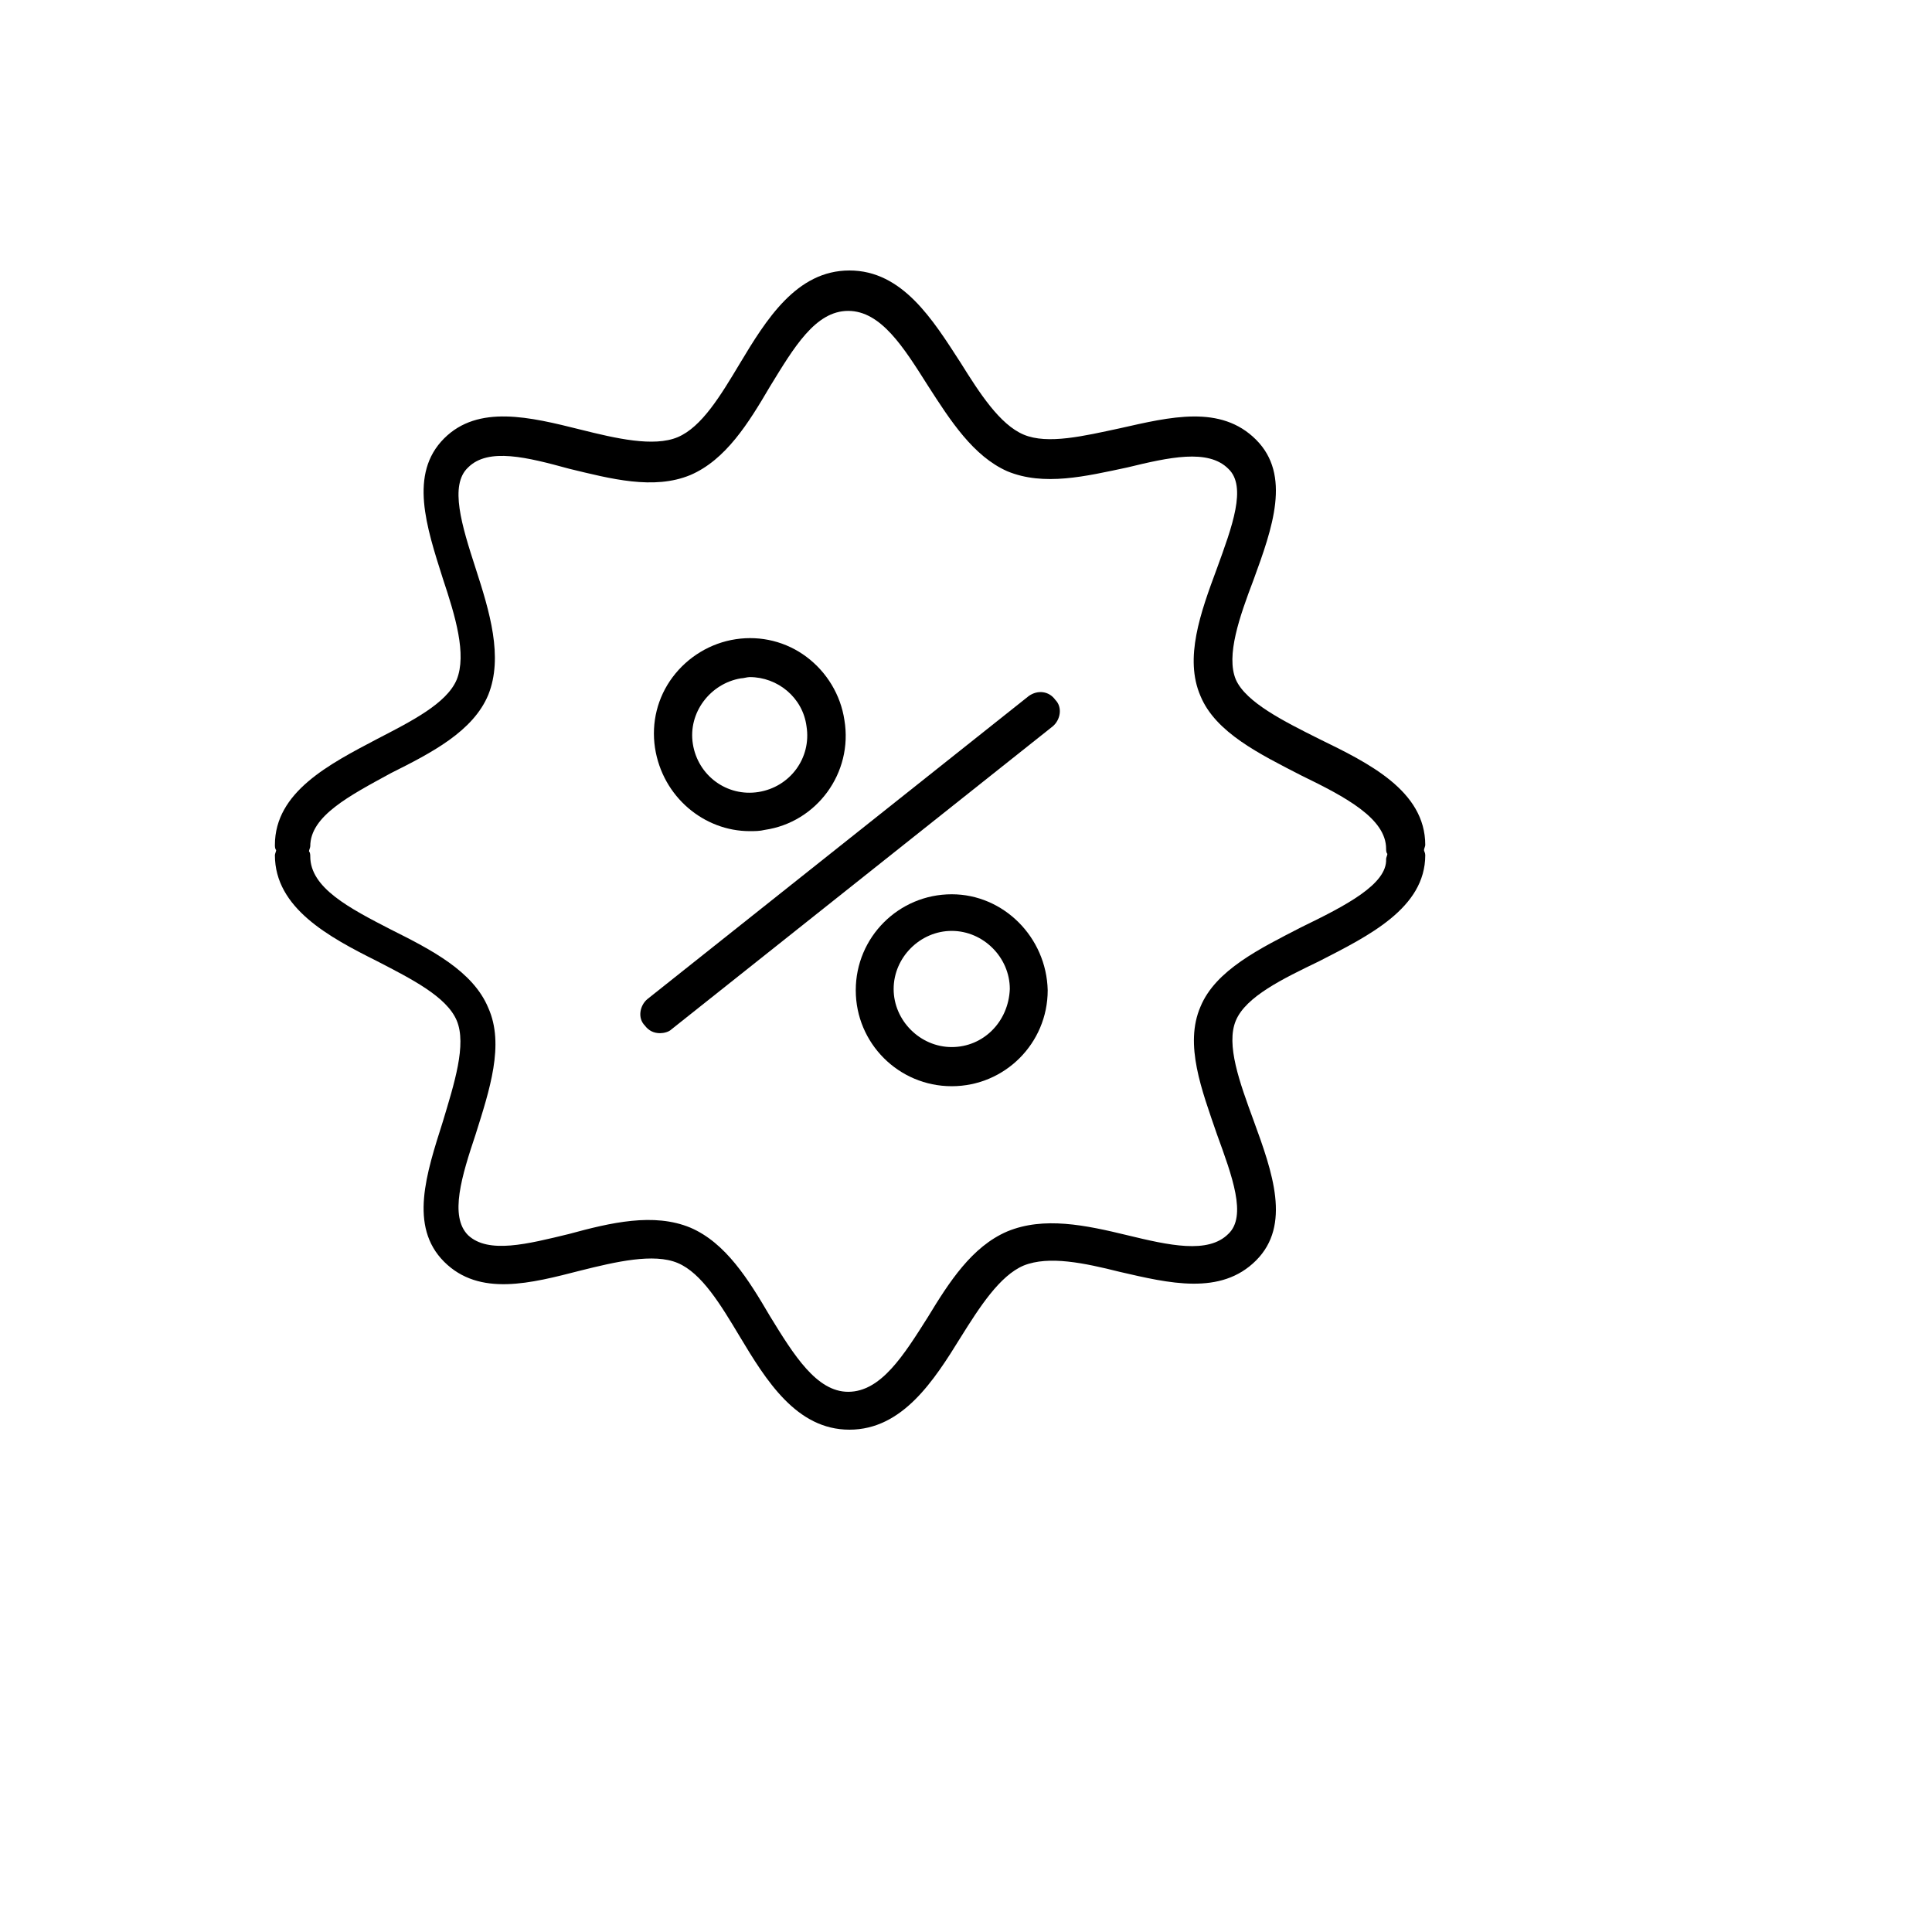 <svg xmlns="http://www.w3.org/2000/svg" version="1.1" xmlns:xlink="http://www.w3.org/1999/xlink" width="100%" height="100%" id="svgWorkerArea" viewBox="-25 -25 625 625" xmlns:idraw="https://idraw.muisca.co" style="background: white;"><defs id="defsdoc"><pattern id="patternBool" x="0" y="0" width="10" height="10" patternUnits="userSpaceOnUse" patternTransform="rotate(35)"><circle cx="5" cy="5" r="4" style="stroke: none;fill: #ff000070;"></circle></pattern></defs><g id="fileImp-610595901" class="cosito"><path id="pathImp-555614228" class="grouped" d="M307.802 200.163C307.802 200.163 184.436 298.203 184.436 298.203 181.985 300.245 181.168 304.33 183.619 306.781 184.845 308.415 186.479 309.232 188.521 309.232 189.747 309.232 191.381 308.824 192.198 308.007 192.198 308.007 315.564 209.967 315.564 209.967 318.015 207.925 318.832 203.84 316.381 201.389 314.338 198.529 310.662 198.121 307.802 200.163 307.802 200.163 307.802 200.163 307.802 200.163"></path><path id="pathImp-899249274" class="grouped" d="M217.524 243.873C219.158 243.873 220.792 243.873 222.426 243.464 239.175 241.013 251.021 225.082 248.162 207.925 246.936 199.755 242.443 192.402 235.907 187.5 229.371 182.598 221.201 180.555 213.031 181.781 204.861 183.006 197.508 187.5 192.606 194.036 187.704 200.572 185.662 208.742 186.887 216.912 189.338 232.843 202.819 243.873 217.524 243.873 217.524 243.873 217.524 243.873 217.524 243.873M214.665 194.445C215.482 194.444 216.707 194.036 217.524 194.036 226.511 194.036 234.681 200.572 235.907 209.967 237.541 220.18 230.596 229.575 220.384 231.209 210.172 232.843 200.776 225.899 199.142 215.686 197.508 205.474 204.861 196.078 214.665 194.445 214.665 194.444 214.665 194.444 214.665 194.445"></path><path id="pathImp-438908707" class="grouped" d="M282.884 264.297C265.727 264.297 251.838 278.186 251.838 295.343 251.838 312.5 265.727 326.389 282.884 326.389 300.041 326.389 313.93 312.5 313.93 295.343 313.521 278.186 299.632 264.297 282.884 264.297 282.884 264.297 282.884 264.297 282.884 264.297M282.884 313.726C272.671 313.726 264.093 305.147 264.093 294.935 264.093 284.722 272.671 276.144 282.884 276.144 293.096 276.144 301.675 284.722 301.675 294.935 301.266 305.555 293.096 313.726 282.884 313.726 282.884 313.726 282.884 313.726 282.884 313.726"></path><path id="pathImp-274033405" class="grouped" d="M435.662 250C435.662 249.591 436.07 248.774 436.07 248.366 436.07 230.801 417.688 221.814 401.757 214.052 390.319 208.333 378.064 202.206 374.796 194.853 371.528 187.091 376.021 174.428 380.515 162.582 386.642 145.833 392.77 128.676 381.332 117.239 369.894 105.801 353.554 109.886 337.214 113.562 325.776 116.013 313.93 118.873 306.168 115.605 298.407 112.337 291.871 102.124 285.743 92.32 276.757 78.431 266.952 62.5 249.796 62.5 232.639 62.5 222.835 78.431 214.256 92.729 208.129 102.941 202.002 113.153 194.24 116.422 186.479 119.689 174.224 116.83 162.786 113.971 146.446 109.886 129.698 105.801 118.668 116.83 107.23 128.268 112.949 145.425 118.26 162.173 122.345 174.428 126.021 186.683 122.753 194.853 119.485 202.614 108.047 208.333 97.018 214.052 81.495 222.222 63.93 231.209 63.93 248.366 63.93 248.774 63.93 249.591 64.338 250 64.338 250.409 63.93 251.226 63.93 251.634 63.93 268.791 81.495 278.186 97.018 285.948 108.047 291.667 119.485 297.386 122.753 305.147 126.021 312.909 121.936 325.572 118.26 337.827 112.949 354.575 107.23 371.732 118.668 383.17 130.106 394.608 146.855 390.114 162.786 386.029 174.224 383.17 186.479 380.31 194.24 383.578 202.002 386.846 208.129 397.059 214.256 407.271 222.835 421.569 232.639 437.5 249.796 437.5 266.952 437.5 277.165 421.569 285.743 407.68 291.871 397.876 298.407 387.663 306.168 384.395 314.338 381.127 325.776 383.578 337.214 386.438 353.145 390.114 369.894 394.199 381.332 382.762 392.77 371.324 386.642 354.167 380.515 337.418 376.021 325.163 371.528 312.909 374.796 305.147 378.064 297.386 389.91 291.667 401.757 285.948 417.688 277.778 436.07 268.791 436.07 251.634 436.07 250.817 435.662 250.409 435.662 250 435.662 250 435.662 250 435.662 250M396.038 274.918C382.557 281.863 368.26 288.807 363.358 300.654 358.047 312.909 363.766 327.614 368.668 341.912 373.57 355.392 378.472 368.464 372.345 374.183 365.809 380.719 353.145 377.859 339.665 374.591 326.185 371.324 312.704 368.464 300.858 373.366 289.42 378.268 282.067 389.706 275.123 401.144 267.361 413.399 260.008 425.245 249.387 425.245 239.175 425.245 231.822 413.399 224.06 400.735 217.116 388.889 209.763 377.043 198.325 372.14 186.479 367.238 172.59 370.507 159.109 374.183 145.629 377.451 132.966 380.719 126.43 374.591 120.302 368.464 124.387 355.392 128.881 341.912 133.374 327.614 138.276 312.909 132.966 301.062 128.064 289.216 114.583 282.271 101.511 275.735 88.031 268.791 75.368 262.255 75.368 252.042 75.368 251.634 75.368 250.817 74.959 250.409 74.959 250 75.368 249.183 75.368 248.774 75.368 238.971 88.031 232.435 101.511 225.082 114.583 218.546 128.064 211.601 132.966 199.755 137.868 187.5 133.374 172.794 128.881 158.905 124.387 145.016 120.302 131.944 126.43 126.225 132.966 119.689 145.629 122.957 159.109 126.634 172.59 129.902 186.479 133.578 198.325 128.677 209.763 123.775 217.116 111.928 224.06 100.082 231.822 87.418 238.766 75.572 249.387 75.572 260.008 75.572 267.361 87.418 275.123 99.673 282.475 111.111 289.828 122.549 300.858 127.451 312.704 132.353 326.185 129.085 339.665 126.225 353.145 122.957 365.809 120.098 372.345 126.634 378.472 132.353 373.57 145.425 368.668 158.905 363.358 173.203 358.047 187.909 363.358 200.163 368.26 212.01 382.557 218.954 396.038 225.899 410.335 232.843 423.407 239.787 423.407 249.591 423.407 250 423.407 250.817 423.815 251.226 423.815 251.634 423.407 252.451 423.407 252.859 423.815 261.029 410.335 267.974 396.038 274.918 396.038 274.918 396.038 274.918 396.038 274.918"></path></g></svg>